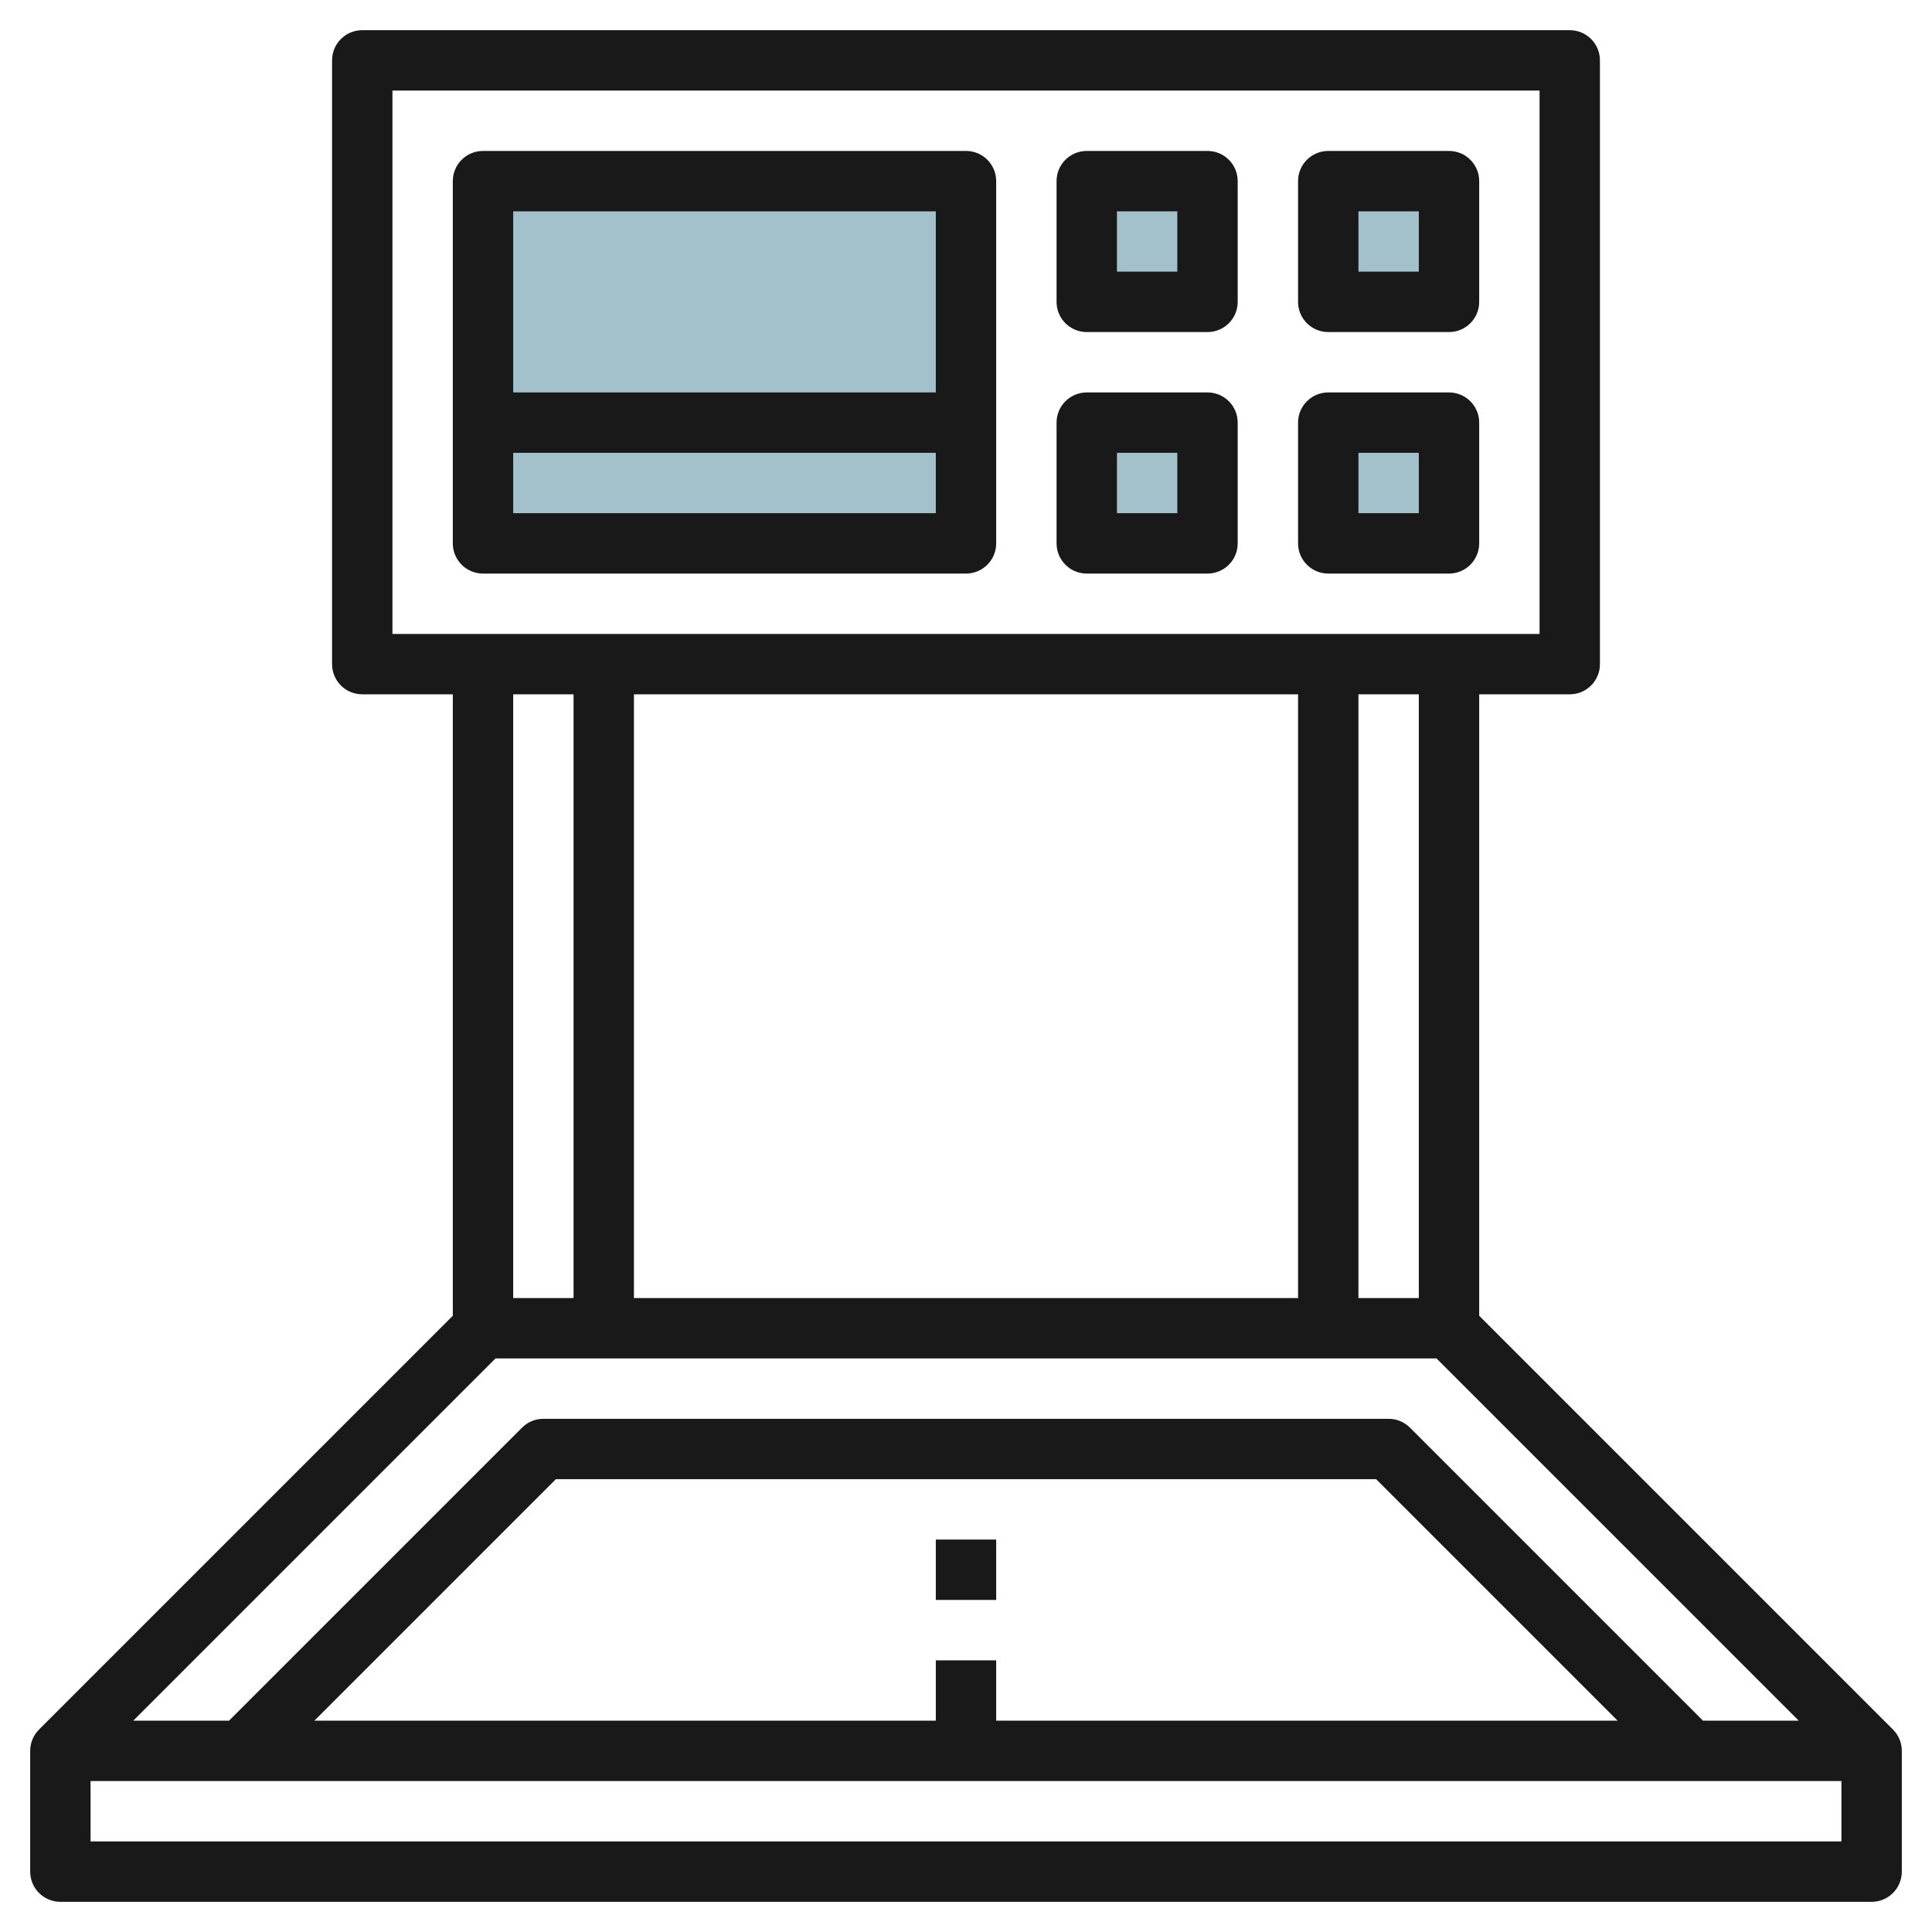<svg id="Layer_3" enable-background="new 0 0 64 64" height="512" viewBox="0 0 64 64" width="512" xmlns="http://www.w3.org/2000/svg"><path d="m36 6h4v4h-4z" fill="#a3c1ca"/><path d="m44 6h4v4h-4z" fill="#a3c1ca"/><path d="m44 14h4v4h-4z" fill="#a3c1ca"/><path d="m36 14h4v4h-4z" fill="#a3c1ca"/><path d="m16 6h16v12h-16z" fill="#a3c1ca"/><g fill="#191919"><path d="m62.706 57.292-13.706-13.706v-20.586h3c.553 0 1-.448 1-1v-20c0-.552-.447-1-1-1h-40c-.553 0-1 .448-1 1v20c0 .552.447 1 1 1h3v20.586l-13.706 13.706c-.182.181-.294.431-.294.708v4c0 .552.447 1 1 1h60c.553 0 1-.448 1-1v-4c0-.277-.112-.527-.294-.708zm-31.706-2.292v2h-20.586l8-8h27.172l8 8h-20.586v-2zm25.414 2-9.707-9.707c-.187-.188-.441-.293-.707-.293h-28c-.266 0-.52.105-.707.293l-9.707 9.707h-3.172l12-12h31.172l12 12zm-13.414-34v20h-22v-20zm4 20h-2v-20h2zm-34-40h38v18h-38zm6 20v20h-2v-20zm42 38h-58v-2h58z"/><path d="m31 51h2v2h-2z"/><path d="m32 5h-16c-.553 0-1 .448-1 1v12c0 .552.447 1 1 1h16c.553 0 1-.448 1-1v-12c0-.552-.447-1-1-1zm-1 2v6h-14v-6zm-14 10v-2h14v2z"/><path d="m40 5h-4c-.553 0-1 .448-1 1v4c0 .552.447 1 1 1h4c.553 0 1-.448 1-1v-4c0-.552-.447-1-1-1zm-1 4h-2v-2h2z"/><path d="m48 5h-4c-.553 0-1 .448-1 1v4c0 .552.447 1 1 1h4c.553 0 1-.448 1-1v-4c0-.552-.447-1-1-1zm-1 4h-2v-2h2z"/><path d="m40 13h-4c-.553 0-1 .448-1 1v4c0 .552.447 1 1 1h4c.553 0 1-.448 1-1v-4c0-.552-.447-1-1-1zm-1 4h-2v-2h2z"/><path d="m48 13h-4c-.553 0-1 .448-1 1v4c0 .552.447 1 1 1h4c.553 0 1-.448 1-1v-4c0-.552-.447-1-1-1zm-1 4h-2v-2h2z"/></g></svg>